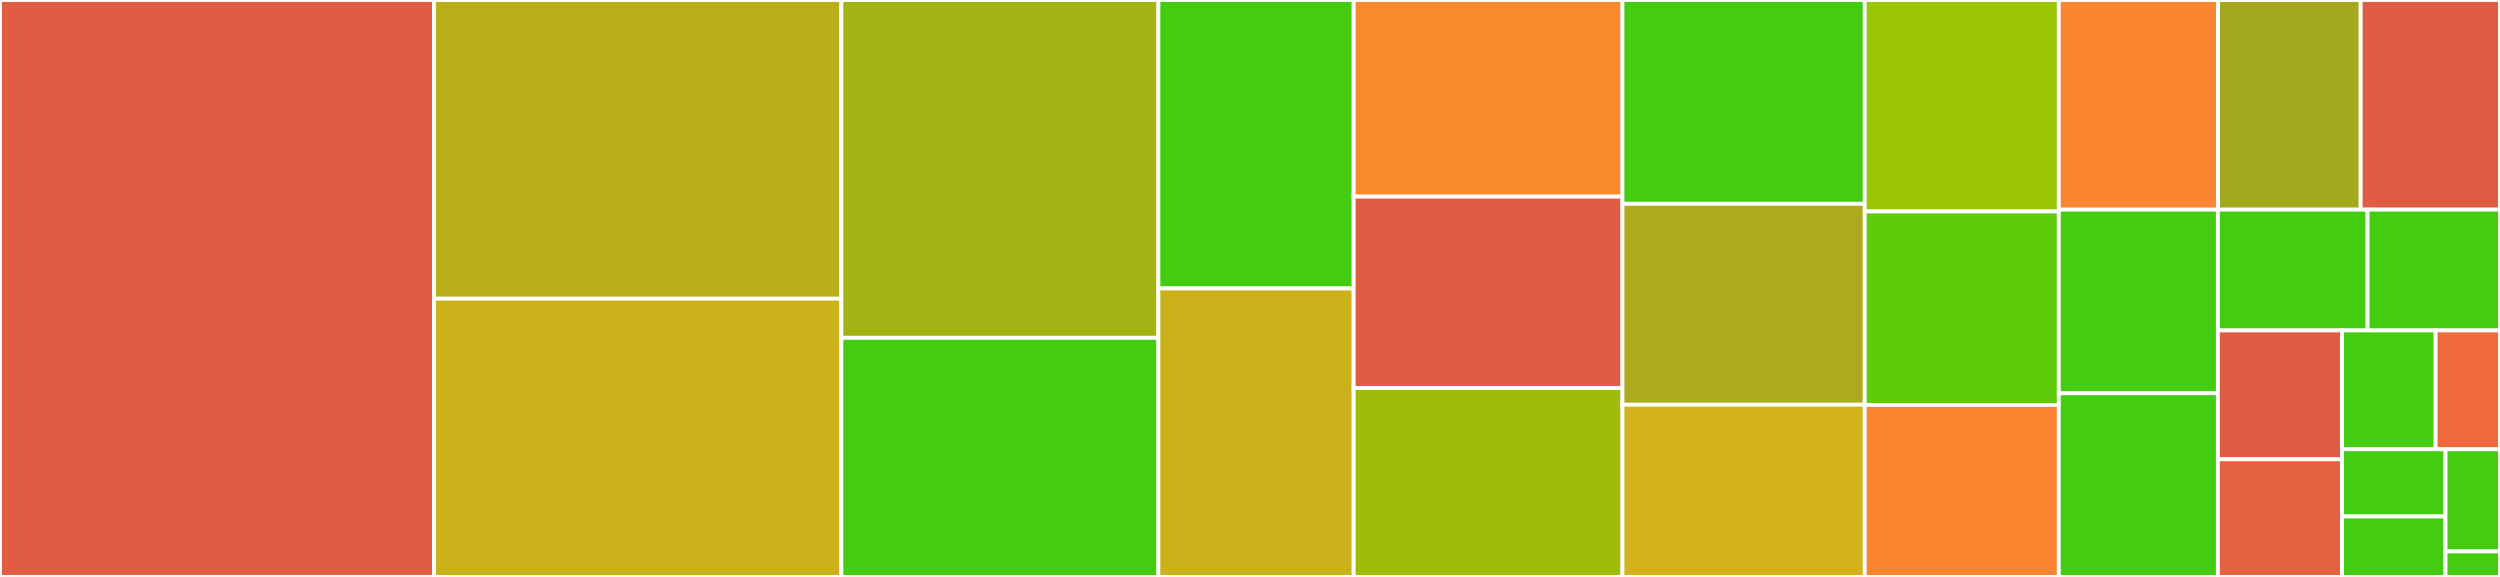 <svg baseProfile="full" width="650" height="150" viewBox="0 0 650 150" version="1.1"
xmlns="http://www.w3.org/2000/svg" xmlns:ev="http://www.w3.org/2001/xml-events"
xmlns:xlink="http://www.w3.org/1999/xlink">

<rect x="0" y="0" width="650" height="150" fill="#333333" stroke="none"/>

<style>rect.s{mask:url(#mask);}</style>
<defs>
  <pattern id="white" width="4" height="4" patternUnits="userSpaceOnUse" patternTransform="rotate(45)">
    <rect width="2" height="2" transform="translate(0,0)" fill="white"></rect>
  </pattern>
  <mask id="mask">
    <rect x="0" y="0" width="100%" height="100%" fill="url(#white)"></rect>
  </mask>
</defs>

<rect x="0" y="0" width="112.825" height="150.0" fill="#e05d44" stroke="white" stroke-width="1" class=" tooltipped" data-content="autoplot.R"><title>autoplot.R</title></rect>
<rect x="112.825" y="0" width="105.931" height="77.663" fill="#baaf1b" stroke="white" stroke-width="1" class=" tooltipped" data-content="ResamplingRepeatedSpCVTiles.R"><title>ResamplingRepeatedSpCVTiles.R</title></rect>
<rect x="112.825" y="77.663" width="105.931" height="72.337" fill="#ccb21a" stroke="white" stroke-width="1" class=" tooltipped" data-content="autoplot_spcv_cstf.R"><title>autoplot_spcv_cstf.R</title></rect>
<rect x="218.756" y="0" width="82.425" height="87.833" fill="#a3b313" stroke="white" stroke-width="1" class=" tooltipped" data-content="ResamplingSpCVTiles.R"><title>ResamplingSpCVTiles.R</title></rect>
<rect x="218.756" y="87.833" width="82.425" height="62.167" fill="#4c1" stroke="white" stroke-width="1" class=" tooltipped" data-content="ResamplingRepeatedSpCVBlock.R"><title>ResamplingRepeatedSpCVBlock.R</title></rect>
<rect x="301.181" y="0" width="50.771" height="75.0" fill="#4c1" stroke="white" stroke-width="1" class=" tooltipped" data-content="ResamplingSpCVBlock.R"><title>ResamplingSpCVBlock.R</title></rect>
<rect x="301.181" y="75.0" width="50.771" height="75.0" fill="#ccb21a" stroke="white" stroke-width="1" class=" tooltipped" data-content="ResamplingRepeatedSpCVknndm.R"><title>ResamplingRepeatedSpCVknndm.R</title></rect>
<rect x="351.953" y="0" width="69.889" height="51.121" fill="#f98b2c" stroke="white" stroke-width="1" class=" tooltipped" data-content="ResamplingRepeatedSpCVDisc.R"><title>ResamplingRepeatedSpCVDisc.R</title></rect>
<rect x="351.953" y="51.121" width="69.889" height="49.776" fill="#e05d44" stroke="white" stroke-width="1" class=" tooltipped" data-content="autoplot_multi_fold_list.R"><title>autoplot_multi_fold_list.R</title></rect>
<rect x="351.953" y="100.897" width="69.889" height="49.103" fill="#9fbc0b" stroke="white" stroke-width="1" class=" tooltipped" data-content="ResamplingSpCVKnndm.R"><title>ResamplingSpCVKnndm.R</title></rect>
<rect x="421.842" y="0" width="62.994" height="52.985" fill="#4c1" stroke="white" stroke-width="1" class=" tooltipped" data-content="ResamplingSpCVBuffer.R"><title>ResamplingSpCVBuffer.R</title></rect>
<rect x="421.842" y="52.985" width="62.994" height="52.239" fill="#acaa1d" stroke="white" stroke-width="1" class=" tooltipped" data-content="autoplot_multi_fold_dt.R"><title>autoplot_multi_fold_dt.R</title></rect>
<rect x="421.842" y="105.224" width="62.994" height="44.776" fill="#d3b319" stroke="white" stroke-width="1" class=" tooltipped" data-content="ResamplingSpCVDisc.R"><title>ResamplingSpCVDisc.R</title></rect>
<rect x="484.836" y="0" width="50.458" height="54.969" fill="#9ac603" stroke="white" stroke-width="1" class=" tooltipped" data-content="ResamplingSptCVCstf.R"><title>ResamplingSptCVCstf.R</title></rect>
<rect x="484.836" y="54.969" width="50.458" height="50.311" fill="#5fcc0b" stroke="white" stroke-width="1" class=" tooltipped" data-content="ResamplingRepeatedSpCVEnv.R"><title>ResamplingRepeatedSpCVEnv.R</title></rect>
<rect x="484.836" y="105.28" width="50.458" height="44.72" fill="#fb8530" stroke="white" stroke-width="1" class=" tooltipped" data-content="TaskClassifST.R"><title>TaskClassifST.R</title></rect>
<rect x="535.294" y="0" width="41.398" height="54.508" fill="#fb8530" stroke="white" stroke-width="1" class=" tooltipped" data-content="TaskRegrST.R"><title>TaskRegrST.R</title></rect>
<rect x="576.692" y="0" width="37.085" height="54.508" fill="#a4a81c" stroke="white" stroke-width="1" class=" tooltipped" data-content="helper_autoplot.R"><title>helper_autoplot.R</title></rect>
<rect x="613.777" y="0" width="36.223" height="54.508" fill="#e05d44" stroke="white" stroke-width="1" class=" tooltipped" data-content="ResamplingRepeatedSptCVCstf.R"><title>ResamplingRepeatedSptCVCstf.R</title></rect>
<rect x="535.294" y="54.508" width="41.353" height="47.746" fill="#4c1" stroke="white" stroke-width="1" class=" tooltipped" data-content="ResamplingSpCVEnv.R"><title>ResamplingSpCVEnv.R</title></rect>
<rect x="535.294" y="102.254" width="41.353" height="47.746" fill="#4c1" stroke="white" stroke-width="1" class=" tooltipped" data-content="ResamplingRepeatedSpCVCoords.R"><title>ResamplingRepeatedSpCVCoords.R</title></rect>
<rect x="576.647" y="54.508" width="38.922" height="31.403" fill="#4c1" stroke="white" stroke-width="1" class=" tooltipped" data-content="ResamplingSpCVCoords.R"><title>ResamplingSpCVCoords.R</title></rect>
<rect x="615.569" y="54.508" width="34.431" height="31.403" fill="#4c1" stroke="white" stroke-width="1" class=" tooltipped" data-content="autoplot_all_folds_list.R"><title>autoplot_all_folds_list.R</title></rect>
<rect x="576.647" y="85.912" width="32.275" height="33.501" fill="#e05d44" stroke="white" stroke-width="1" class=" tooltipped" data-content="as_task_regr_st.R"><title>as_task_regr_st.R</title></rect>
<rect x="576.647" y="119.412" width="32.275" height="30.588" fill="#e76241" stroke="white" stroke-width="1" class=" tooltipped" data-content="as_task_classif_st.R"><title>as_task_classif_st.R</title></rect>
<rect x="608.922" y="85.912" width="24.342" height="30.9" fill="#4c1" stroke="white" stroke-width="1" class=" tooltipped" data-content="autoplot_all_folds_dt.R"><title>autoplot_all_folds_dt.R</title></rect>
<rect x="633.265" y="85.912" width="16.735" height="30.9" fill="#ef6a3d" stroke="white" stroke-width="1" class=" tooltipped" data-content="helper.R"><title>helper.R</title></rect>
<rect x="608.922" y="116.811" width="26.913" height="17.468" fill="#4c1" stroke="white" stroke-width="1" class=" tooltipped" data-content="Task_regr_cookfarm_profiles.R"><title>Task_regr_cookfarm_profiles.R</title></rect>
<rect x="608.922" y="134.279" width="26.913" height="15.721" fill="#4c1" stroke="white" stroke-width="1" class=" tooltipped" data-content="Task_classif_diplodia.R"><title>Task_classif_diplodia.R</title></rect>
<rect x="635.835" y="116.811" width="14.165" height="26.551" fill="#4c1" stroke="white" stroke-width="1" class=" tooltipped" data-content="Task_classif_ecuador.R"><title>Task_classif_ecuador.R</title></rect>
<rect x="635.835" y="143.362" width="14.165" height="6.638" fill="#4c1" stroke="white" stroke-width="1" class=" tooltipped" data-content="helper_DataBackend.R"><title>helper_DataBackend.R</title></rect>
</svg>